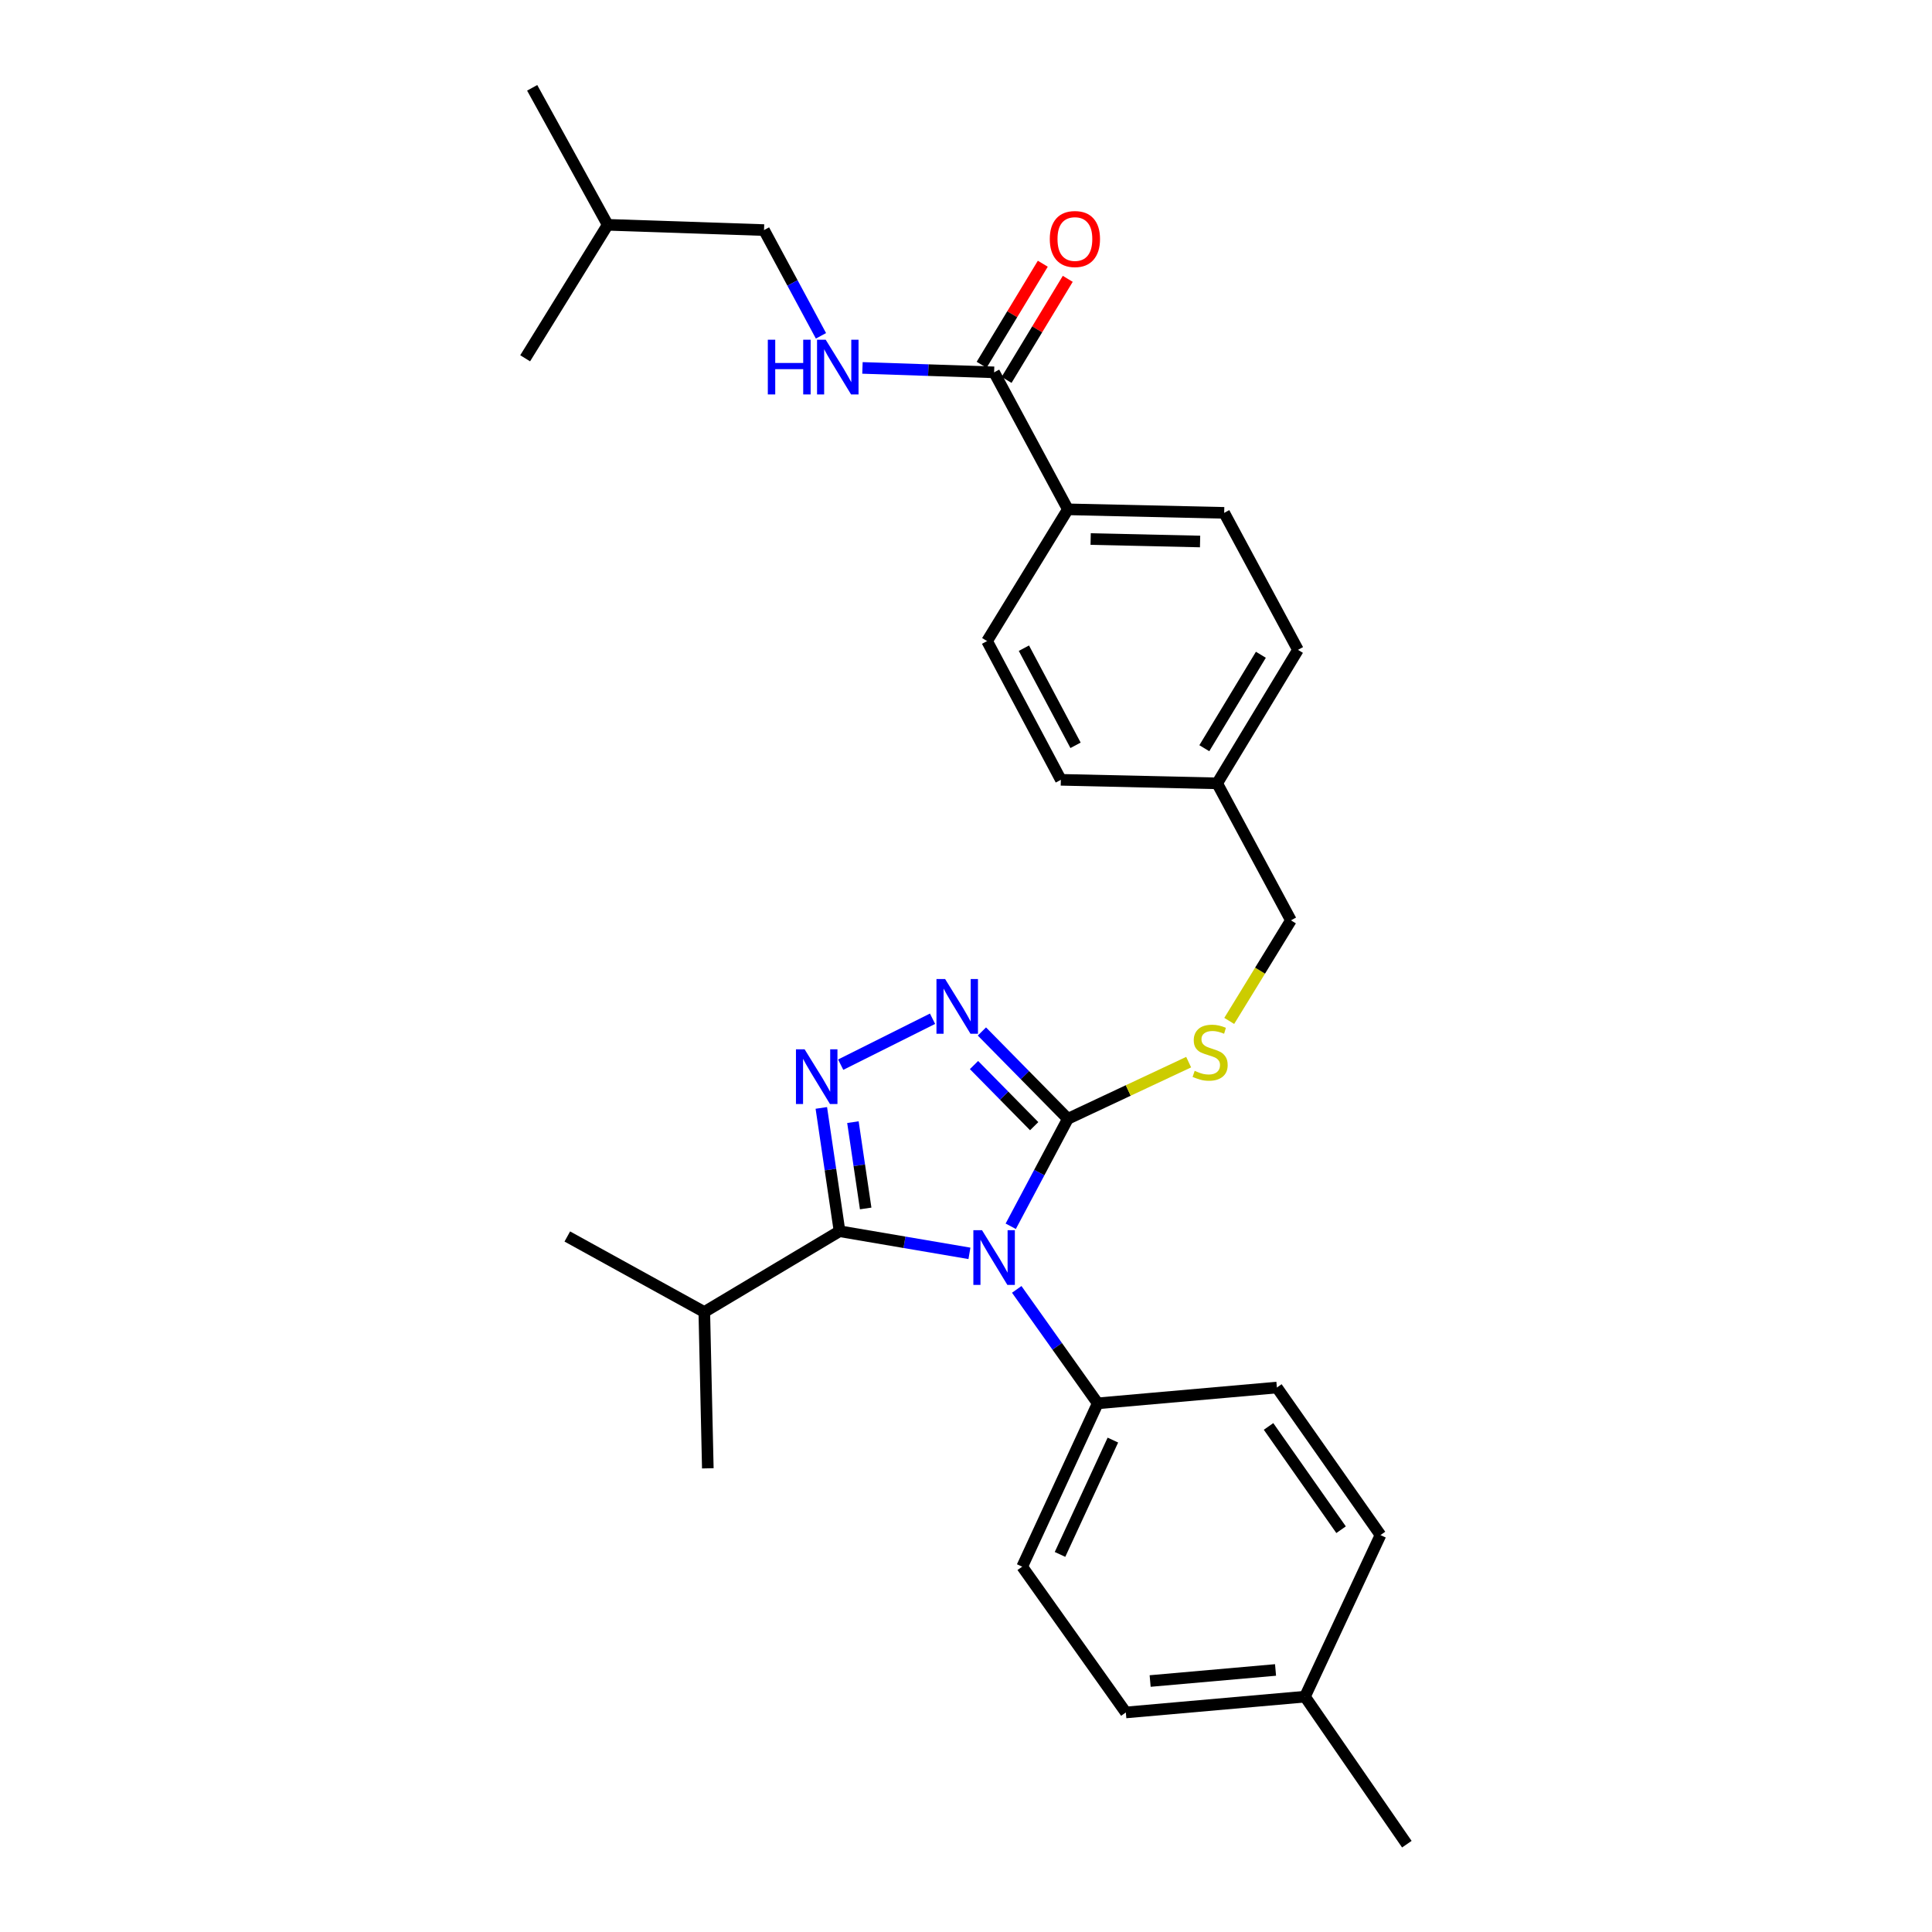 <?xml version='1.0' encoding='iso-8859-1'?>
<svg version='1.1' baseProfile='full'
              xmlns='http://www.w3.org/2000/svg'
                      xmlns:rdkit='http://www.rdkit.org/xml'
                      xmlns:xlink='http://www.w3.org/1999/xlink'
                  xml:space='preserve'
width='1000px' height='1000px' viewBox='0 0 1000 1000'>
<!-- END OF HEADER -->
<rect style='opacity:1.0;fill:#FFFFFF;stroke:none' width='1000' height='1000' x='0' y='0'> </rect>
<path class='bond-0' d='M 539.751,136.506 L 523.92,162.66' style='fill:none;fill-rule:evenodd;stroke:#FF0000;stroke-width:6px;stroke-linecap:butt;stroke-linejoin:miter;stroke-opacity:1' />
<path class='bond-0' d='M 523.92,162.66 L 508.089,188.814' style='fill:none;fill-rule:evenodd;stroke:#000000;stroke-width:6px;stroke-linecap:butt;stroke-linejoin:miter;stroke-opacity:1' />
<path class='bond-0' d='M 552.671,144.326 L 536.84,170.48' style='fill:none;fill-rule:evenodd;stroke:#FF0000;stroke-width:6px;stroke-linecap:butt;stroke-linejoin:miter;stroke-opacity:1' />
<path class='bond-0' d='M 536.84,170.48 L 521.009,196.634' style='fill:none;fill-rule:evenodd;stroke:#000000;stroke-width:6px;stroke-linecap:butt;stroke-linejoin:miter;stroke-opacity:1' />
<path class='bond-1' d='M 514.549,192.724 L 480.476,191.576' style='fill:none;fill-rule:evenodd;stroke:#000000;stroke-width:6px;stroke-linecap:butt;stroke-linejoin:miter;stroke-opacity:1' />
<path class='bond-1' d='M 480.476,191.576 L 446.404,190.427' style='fill:none;fill-rule:evenodd;stroke:#0000FF;stroke-width:6px;stroke-linecap:butt;stroke-linejoin:miter;stroke-opacity:1' />
<path class='bond-2' d='M 514.549,192.724 L 552.726,263.632' style='fill:none;fill-rule:evenodd;stroke:#000000;stroke-width:6px;stroke-linecap:butt;stroke-linejoin:miter;stroke-opacity:1' />
<path class='bond-3' d='M 395.455,119.089 L 410.192,146.457' style='fill:none;fill-rule:evenodd;stroke:#000000;stroke-width:6px;stroke-linecap:butt;stroke-linejoin:miter;stroke-opacity:1' />
<path class='bond-3' d='M 410.192,146.457 L 424.93,173.824' style='fill:none;fill-rule:evenodd;stroke:#0000FF;stroke-width:6px;stroke-linecap:butt;stroke-linejoin:miter;stroke-opacity:1' />
<path class='bond-4' d='M 395.455,119.089 L 314.545,116.362' style='fill:none;fill-rule:evenodd;stroke:#000000;stroke-width:6px;stroke-linecap:butt;stroke-linejoin:miter;stroke-opacity:1' />
<path class='bond-5' d='M 314.545,116.362 L 271.821,185.45' style='fill:none;fill-rule:evenodd;stroke:#000000;stroke-width:6px;stroke-linecap:butt;stroke-linejoin:miter;stroke-opacity:1' />
<path class='bond-6' d='M 314.545,116.362 L 275.454,45.455' style='fill:none;fill-rule:evenodd;stroke:#000000;stroke-width:6px;stroke-linecap:butt;stroke-linejoin:miter;stroke-opacity:1' />
<path class='bond-7' d='M 523.157,634.718 L 537.941,606.903' style='fill:none;fill-rule:evenodd;stroke:#0000FF;stroke-width:6px;stroke-linecap:butt;stroke-linejoin:miter;stroke-opacity:1' />
<path class='bond-7' d='M 537.941,606.903 L 552.726,579.089' style='fill:none;fill-rule:evenodd;stroke:#000000;stroke-width:6px;stroke-linecap:butt;stroke-linejoin:miter;stroke-opacity:1' />
<path class='bond-8' d='M 501.78,648.735 L 468.163,643.006' style='fill:none;fill-rule:evenodd;stroke:#0000FF;stroke-width:6px;stroke-linecap:butt;stroke-linejoin:miter;stroke-opacity:1' />
<path class='bond-8' d='M 468.163,643.006 L 434.546,637.277' style='fill:none;fill-rule:evenodd;stroke:#000000;stroke-width:6px;stroke-linecap:butt;stroke-linejoin:miter;stroke-opacity:1' />
<path class='bond-9' d='M 526.259,667.385 L 547.22,696.876' style='fill:none;fill-rule:evenodd;stroke:#0000FF;stroke-width:6px;stroke-linecap:butt;stroke-linejoin:miter;stroke-opacity:1' />
<path class='bond-9' d='M 547.22,696.876 L 568.181,726.367' style='fill:none;fill-rule:evenodd;stroke:#000000;stroke-width:6px;stroke-linecap:butt;stroke-linejoin:miter;stroke-opacity:1' />
<path class='bond-10' d='M 552.726,579.089 L 530.48,556.49' style='fill:none;fill-rule:evenodd;stroke:#000000;stroke-width:6px;stroke-linecap:butt;stroke-linejoin:miter;stroke-opacity:1' />
<path class='bond-10' d='M 530.48,556.49 L 508.233,533.892' style='fill:none;fill-rule:evenodd;stroke:#0000FF;stroke-width:6px;stroke-linecap:butt;stroke-linejoin:miter;stroke-opacity:1' />
<path class='bond-10' d='M 535.289,582.904 L 519.717,567.086' style='fill:none;fill-rule:evenodd;stroke:#000000;stroke-width:6px;stroke-linecap:butt;stroke-linejoin:miter;stroke-opacity:1' />
<path class='bond-10' d='M 519.717,567.086 L 504.144,551.267' style='fill:none;fill-rule:evenodd;stroke:#0000FF;stroke-width:6px;stroke-linecap:butt;stroke-linejoin:miter;stroke-opacity:1' />
<path class='bond-11' d='M 552.726,579.089 L 583.986,564.424' style='fill:none;fill-rule:evenodd;stroke:#000000;stroke-width:6px;stroke-linecap:butt;stroke-linejoin:miter;stroke-opacity:1' />
<path class='bond-11' d='M 583.986,564.424 L 615.247,549.759' style='fill:none;fill-rule:evenodd;stroke:#CCCC00;stroke-width:6px;stroke-linecap:butt;stroke-linejoin:miter;stroke-opacity:1' />
<path class='bond-12' d='M 482.68,527.295 L 435.14,551.065' style='fill:none;fill-rule:evenodd;stroke:#0000FF;stroke-width:6px;stroke-linecap:butt;stroke-linejoin:miter;stroke-opacity:1' />
<path class='bond-13' d='M 425.115,573.455 L 429.83,605.366' style='fill:none;fill-rule:evenodd;stroke:#0000FF;stroke-width:6px;stroke-linecap:butt;stroke-linejoin:miter;stroke-opacity:1' />
<path class='bond-13' d='M 429.83,605.366 L 434.546,637.277' style='fill:none;fill-rule:evenodd;stroke:#000000;stroke-width:6px;stroke-linecap:butt;stroke-linejoin:miter;stroke-opacity:1' />
<path class='bond-13' d='M 441.47,580.821 L 444.771,603.158' style='fill:none;fill-rule:evenodd;stroke:#0000FF;stroke-width:6px;stroke-linecap:butt;stroke-linejoin:miter;stroke-opacity:1' />
<path class='bond-13' d='M 444.771,603.158 L 448.072,625.496' style='fill:none;fill-rule:evenodd;stroke:#000000;stroke-width:6px;stroke-linecap:butt;stroke-linejoin:miter;stroke-opacity:1' />
<path class='bond-14' d='M 434.546,637.277 L 364.544,679.095' style='fill:none;fill-rule:evenodd;stroke:#000000;stroke-width:6px;stroke-linecap:butt;stroke-linejoin:miter;stroke-opacity:1' />
<path class='bond-15' d='M 636.247,528.425 L 652.213,502.395' style='fill:none;fill-rule:evenodd;stroke:#CCCC00;stroke-width:6px;stroke-linecap:butt;stroke-linejoin:miter;stroke-opacity:1' />
<path class='bond-15' d='M 652.213,502.395 L 668.179,476.364' style='fill:none;fill-rule:evenodd;stroke:#000000;stroke-width:6px;stroke-linecap:butt;stroke-linejoin:miter;stroke-opacity:1' />
<path class='bond-16' d='M 510.908,331.821 L 549.093,403.635' style='fill:none;fill-rule:evenodd;stroke:#000000;stroke-width:6px;stroke-linecap:butt;stroke-linejoin:miter;stroke-opacity:1' />
<path class='bond-16' d='M 529.97,335.503 L 556.7,385.773' style='fill:none;fill-rule:evenodd;stroke:#000000;stroke-width:6px;stroke-linecap:butt;stroke-linejoin:miter;stroke-opacity:1' />
<path class='bond-17' d='M 510.908,331.821 L 552.726,263.632' style='fill:none;fill-rule:evenodd;stroke:#000000;stroke-width:6px;stroke-linecap:butt;stroke-linejoin:miter;stroke-opacity:1' />
<path class='bond-18' d='M 668.179,476.364 L 630.002,405.456' style='fill:none;fill-rule:evenodd;stroke:#000000;stroke-width:6px;stroke-linecap:butt;stroke-linejoin:miter;stroke-opacity:1' />
<path class='bond-19' d='M 549.093,403.635 L 630.002,405.456' style='fill:none;fill-rule:evenodd;stroke:#000000;stroke-width:6px;stroke-linecap:butt;stroke-linejoin:miter;stroke-opacity:1' />
<path class='bond-20' d='M 630.002,405.456 L 671.82,336.361' style='fill:none;fill-rule:evenodd;stroke:#000000;stroke-width:6px;stroke-linecap:butt;stroke-linejoin:miter;stroke-opacity:1' />
<path class='bond-20' d='M 623.354,387.272 L 652.627,338.905' style='fill:none;fill-rule:evenodd;stroke:#000000;stroke-width:6px;stroke-linecap:butt;stroke-linejoin:miter;stroke-opacity:1' />
<path class='bond-21' d='M 582.73,886.364 L 675.453,878.184' style='fill:none;fill-rule:evenodd;stroke:#000000;stroke-width:6px;stroke-linecap:butt;stroke-linejoin:miter;stroke-opacity:1' />
<path class='bond-21' d='M 595.311,870.093 L 660.217,864.366' style='fill:none;fill-rule:evenodd;stroke:#000000;stroke-width:6px;stroke-linecap:butt;stroke-linejoin:miter;stroke-opacity:1' />
<path class='bond-22' d='M 582.73,886.364 L 529.09,810.909' style='fill:none;fill-rule:evenodd;stroke:#000000;stroke-width:6px;stroke-linecap:butt;stroke-linejoin:miter;stroke-opacity:1' />
<path class='bond-23' d='M 675.453,878.184 L 714.544,794.548' style='fill:none;fill-rule:evenodd;stroke:#000000;stroke-width:6px;stroke-linecap:butt;stroke-linejoin:miter;stroke-opacity:1' />
<path class='bond-24' d='M 675.453,878.184 L 728.179,954.545' style='fill:none;fill-rule:evenodd;stroke:#000000;stroke-width:6px;stroke-linecap:butt;stroke-linejoin:miter;stroke-opacity:1' />
<path class='bond-25' d='M 364.544,679.095 L 293.636,640.003' style='fill:none;fill-rule:evenodd;stroke:#000000;stroke-width:6px;stroke-linecap:butt;stroke-linejoin:miter;stroke-opacity:1' />
<path class='bond-26' d='M 364.544,679.095 L 366.365,760.004' style='fill:none;fill-rule:evenodd;stroke:#000000;stroke-width:6px;stroke-linecap:butt;stroke-linejoin:miter;stroke-opacity:1' />
<path class='bond-27' d='M 714.544,794.548 L 660.912,718.186' style='fill:none;fill-rule:evenodd;stroke:#000000;stroke-width:6px;stroke-linecap:butt;stroke-linejoin:miter;stroke-opacity:1' />
<path class='bond-27' d='M 694.14,791.774 L 656.598,738.32' style='fill:none;fill-rule:evenodd;stroke:#000000;stroke-width:6px;stroke-linecap:butt;stroke-linejoin:miter;stroke-opacity:1' />
<path class='bond-28' d='M 660.912,718.186 L 568.181,726.367' style='fill:none;fill-rule:evenodd;stroke:#000000;stroke-width:6px;stroke-linecap:butt;stroke-linejoin:miter;stroke-opacity:1' />
<path class='bond-29' d='M 568.181,726.367 L 529.09,810.909' style='fill:none;fill-rule:evenodd;stroke:#000000;stroke-width:6px;stroke-linecap:butt;stroke-linejoin:miter;stroke-opacity:1' />
<path class='bond-29' d='M 576.026,745.386 L 548.662,804.566' style='fill:none;fill-rule:evenodd;stroke:#000000;stroke-width:6px;stroke-linecap:butt;stroke-linejoin:miter;stroke-opacity:1' />
<path class='bond-30' d='M 671.82,336.361 L 633.635,265.453' style='fill:none;fill-rule:evenodd;stroke:#000000;stroke-width:6px;stroke-linecap:butt;stroke-linejoin:miter;stroke-opacity:1' />
<path class='bond-31' d='M 633.635,265.453 L 552.726,263.632' style='fill:none;fill-rule:evenodd;stroke:#000000;stroke-width:6px;stroke-linecap:butt;stroke-linejoin:miter;stroke-opacity:1' />
<path class='bond-31' d='M 621.159,280.279 L 564.522,279.004' style='fill:none;fill-rule:evenodd;stroke:#000000;stroke-width:6px;stroke-linecap:butt;stroke-linejoin:miter;stroke-opacity:1' />
<path  class='atom-0' d='M 543.367 123.717
Q 543.367 116.917, 546.727 113.117
Q 550.087 109.317, 556.367 109.317
Q 562.647 109.317, 566.007 113.117
Q 569.367 116.917, 569.367 123.717
Q 569.367 130.597, 565.967 134.517
Q 562.567 138.397, 556.367 138.397
Q 550.127 138.397, 546.727 134.517
Q 543.367 130.637, 543.367 123.717
M 556.367 135.197
Q 560.687 135.197, 563.007 132.317
Q 565.367 129.397, 565.367 123.717
Q 565.367 118.157, 563.007 115.357
Q 560.687 112.517, 556.367 112.517
Q 552.047 112.517, 549.687 115.317
Q 547.367 118.117, 547.367 123.717
Q 547.367 129.437, 549.687 132.317
Q 552.047 135.197, 556.367 135.197
' fill='#FF0000'/>
<path  class='atom-3' d='M 397.42 175.837
L 401.26 175.837
L 401.26 187.877
L 415.74 187.877
L 415.74 175.837
L 419.58 175.837
L 419.58 204.157
L 415.74 204.157
L 415.74 191.077
L 401.26 191.077
L 401.26 204.157
L 397.42 204.157
L 397.42 175.837
' fill='#0000FF'/>
<path  class='atom-3' d='M 427.38 175.837
L 436.66 190.837
Q 437.58 192.317, 439.06 194.997
Q 440.54 197.677, 440.62 197.837
L 440.62 175.837
L 444.38 175.837
L 444.38 204.157
L 440.5 204.157
L 430.54 187.757
Q 429.38 185.837, 428.14 183.637
Q 426.94 181.437, 426.58 180.757
L 426.58 204.157
L 422.9 204.157
L 422.9 175.837
L 427.38 175.837
' fill='#0000FF'/>
<path  class='atom-5' d='M 508.289 636.751
L 517.569 651.751
Q 518.489 653.231, 519.969 655.911
Q 521.449 658.591, 521.529 658.751
L 521.529 636.751
L 525.289 636.751
L 525.289 665.071
L 521.409 665.071
L 511.449 648.671
Q 510.289 646.751, 509.049 644.551
Q 507.849 642.351, 507.489 641.671
L 507.489 665.071
L 503.809 665.071
L 503.809 636.751
L 508.289 636.751
' fill='#0000FF'/>
<path  class='atom-7' d='M 489.192 506.749
L 498.472 521.749
Q 499.392 523.229, 500.872 525.909
Q 502.352 528.589, 502.432 528.749
L 502.432 506.749
L 506.192 506.749
L 506.192 535.069
L 502.312 535.069
L 492.352 518.669
Q 491.192 516.749, 489.952 514.549
Q 488.752 512.349, 488.392 511.669
L 488.392 535.069
L 484.712 535.069
L 484.712 506.749
L 489.192 506.749
' fill='#0000FF'/>
<path  class='atom-8' d='M 416.464 543.113
L 425.744 558.113
Q 426.664 559.593, 428.144 562.273
Q 429.624 564.953, 429.704 565.113
L 429.704 543.113
L 433.464 543.113
L 433.464 571.433
L 429.584 571.433
L 419.624 555.033
Q 418.464 553.113, 417.224 550.913
Q 416.024 548.713, 415.664 548.033
L 415.664 571.433
L 411.984 571.433
L 411.984 543.113
L 416.464 543.113
' fill='#0000FF'/>
<path  class='atom-10' d='M 618.361 554.265
Q 618.681 554.385, 620.001 554.945
Q 621.321 555.505, 622.761 555.865
Q 624.241 556.185, 625.681 556.185
Q 628.361 556.185, 629.921 554.905
Q 631.481 553.585, 631.481 551.305
Q 631.481 549.745, 630.681 548.785
Q 629.921 547.825, 628.721 547.305
Q 627.521 546.785, 625.521 546.185
Q 623.001 545.425, 621.481 544.705
Q 620.001 543.985, 618.921 542.465
Q 617.881 540.945, 617.881 538.385
Q 617.881 534.825, 620.281 532.625
Q 622.721 530.425, 627.521 530.425
Q 630.801 530.425, 634.521 531.985
L 633.601 535.065
Q 630.201 533.665, 627.641 533.665
Q 624.881 533.665, 623.361 534.825
Q 621.841 535.945, 621.881 537.905
Q 621.881 539.425, 622.641 540.345
Q 623.441 541.265, 624.561 541.785
Q 625.721 542.305, 627.641 542.905
Q 630.201 543.705, 631.721 544.505
Q 633.241 545.305, 634.321 546.945
Q 635.441 548.545, 635.441 551.305
Q 635.441 555.225, 632.801 557.345
Q 630.201 559.425, 625.841 559.425
Q 623.321 559.425, 621.401 558.865
Q 619.521 558.345, 617.281 557.425
L 618.361 554.265
' fill='#CCCC00'/>
</svg>
